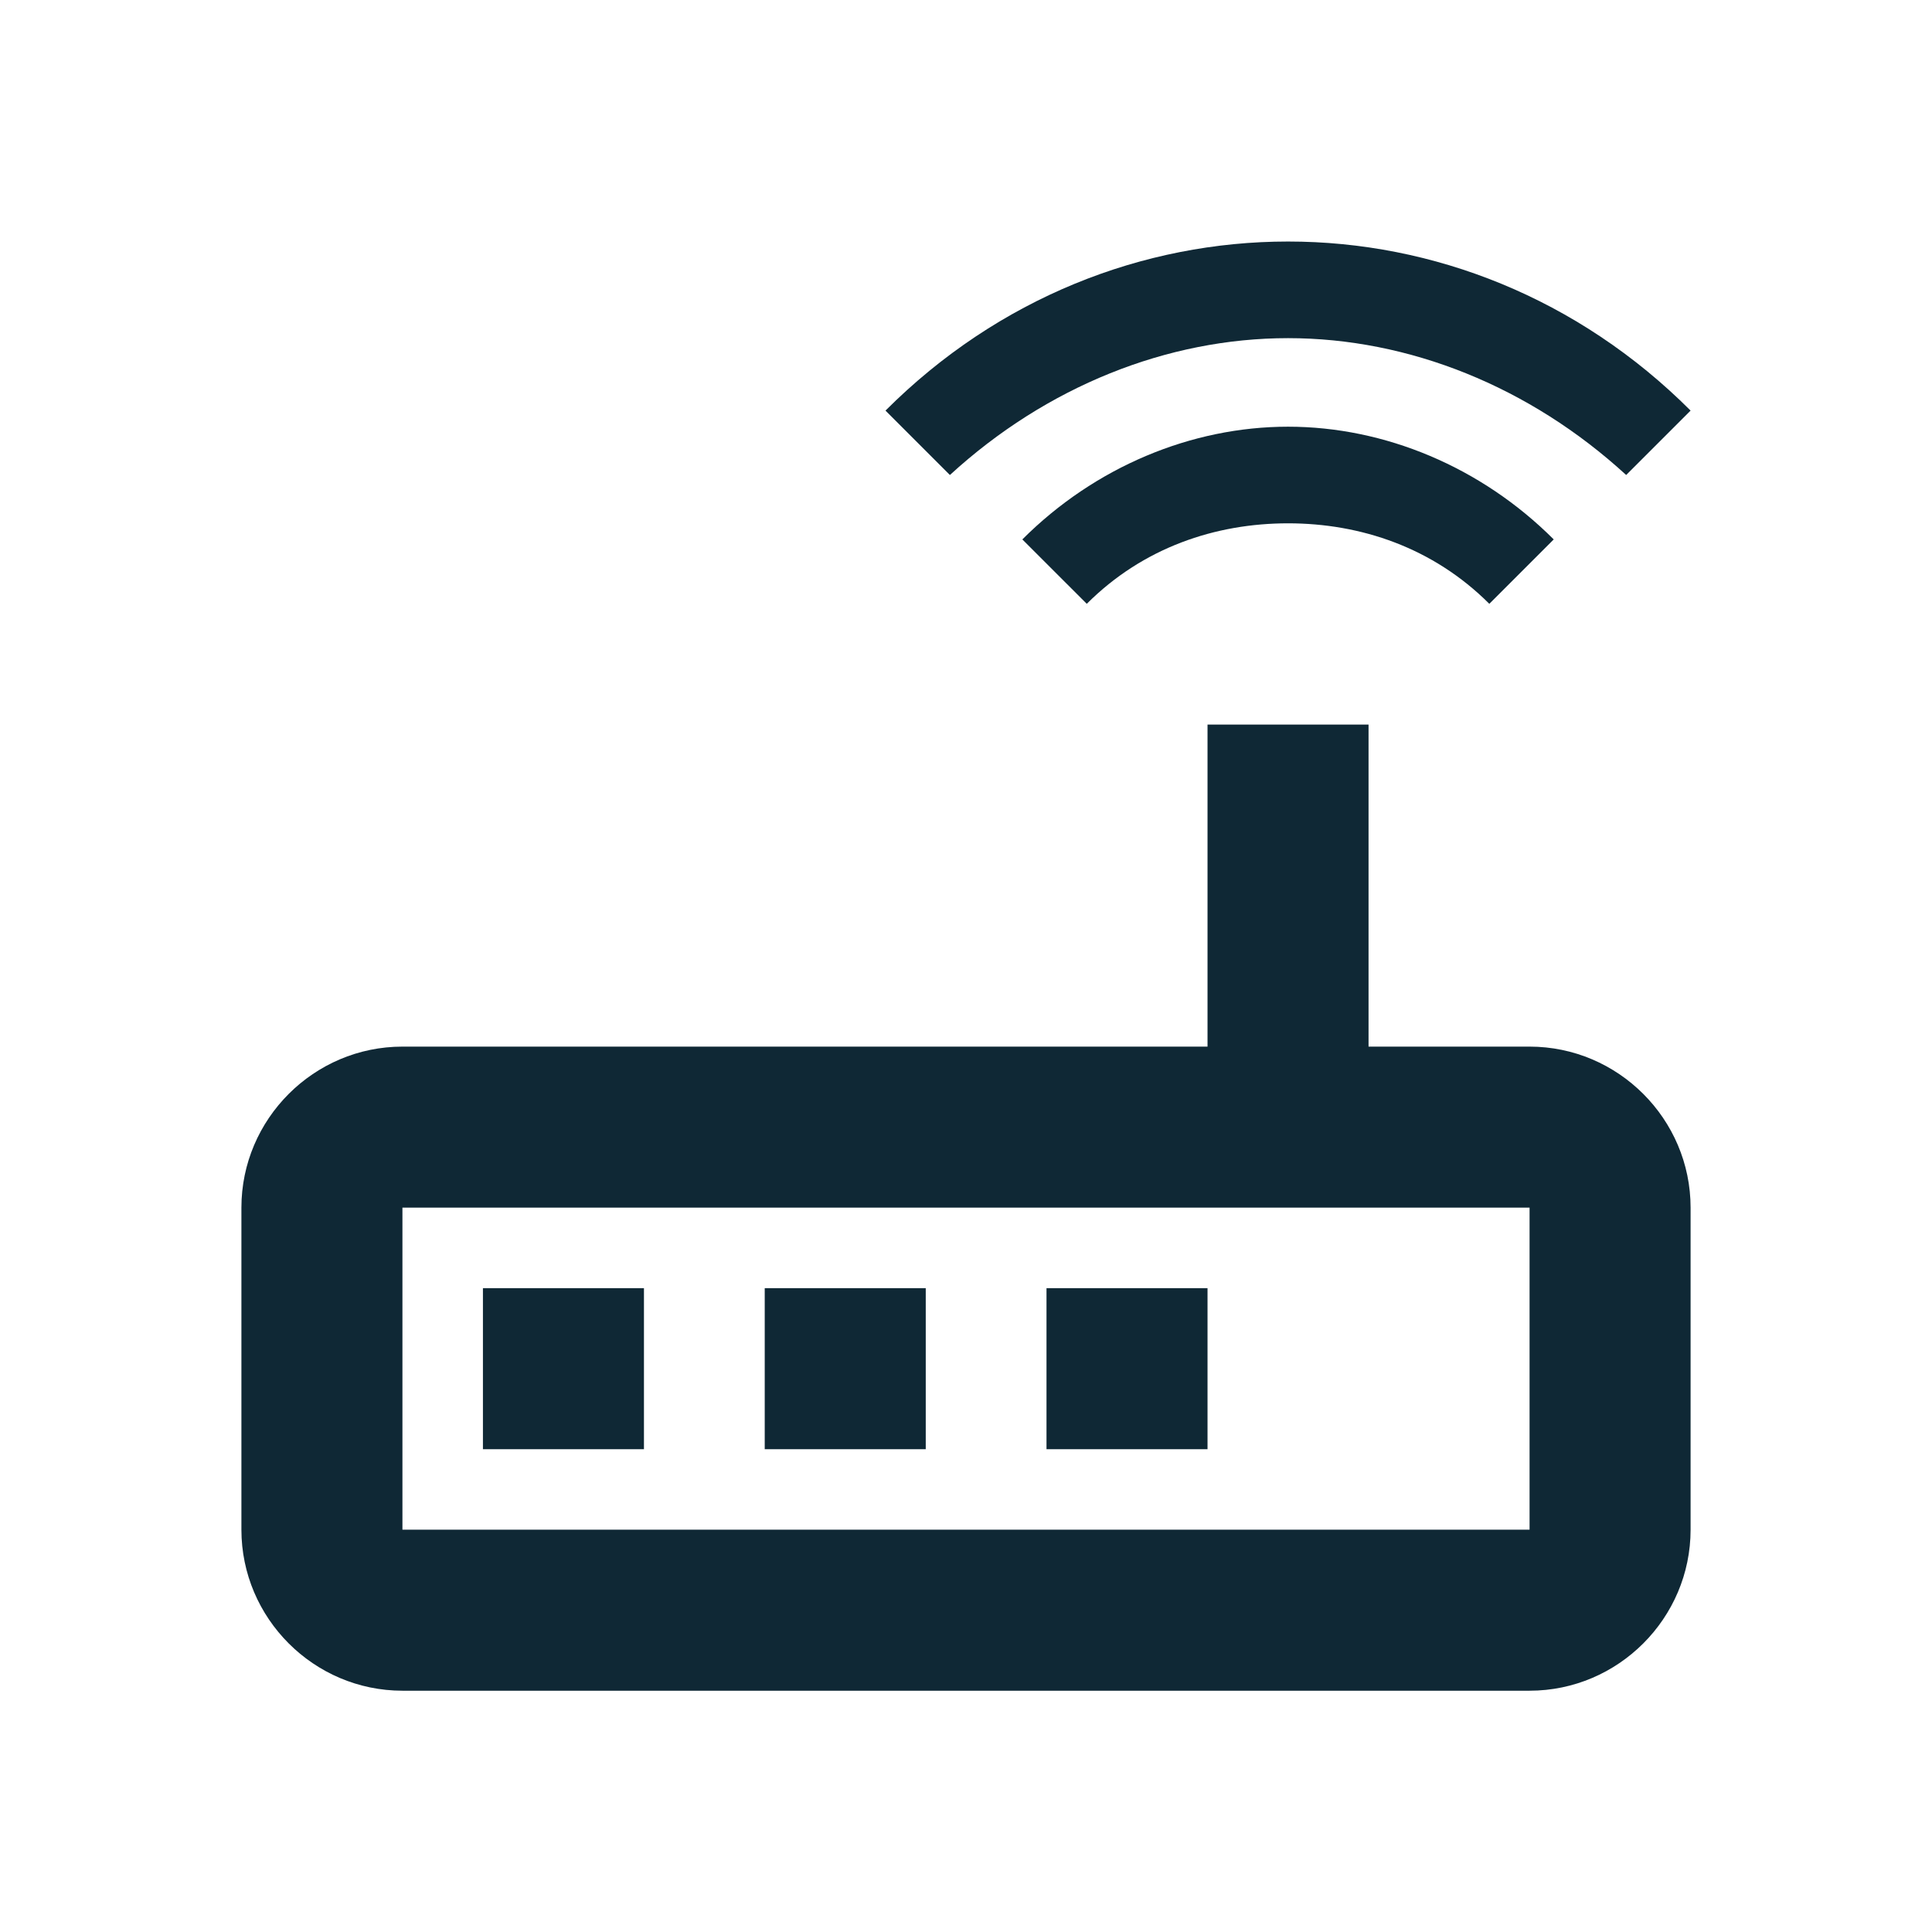 <svg width="84" height="84" viewBox="0 0 84 84" fill="none" xmlns="http://www.w3.org/2000/svg">
<path d="M56.002 14.702C61.252 14.702 66.503 16.802 70.703 20.652L73.504 17.852C68.603 12.951 62.302 10.501 56.002 10.501C49.701 10.501 43.4 12.951 38.5 17.852L41.3 20.652C45.5 16.802 50.751 14.702 56.002 14.702ZM44.45 23.453L47.251 26.253C49.701 23.803 52.851 22.753 56.002 22.753C59.152 22.753 62.302 23.803 64.753 26.253L67.553 23.453C64.403 20.302 60.202 18.552 56.002 18.552C51.801 18.552 47.601 20.302 44.45 23.453ZM66.503 45.505H59.502V31.504H52.501V45.505H17.497C13.647 45.505 10.496 48.656 10.496 52.506V66.508C10.496 70.358 13.647 73.509 17.497 73.509H66.503C70.353 73.509 73.504 70.358 73.504 66.508V52.506C73.504 48.656 70.353 45.505 66.503 45.505ZM66.503 66.508H17.497V52.506H66.503V66.508ZM20.997 56.007H27.998V63.008H20.997V56.007ZM33.249 56.007H40.25V63.008H33.249V56.007ZM45.5 56.007H52.501V63.008H45.5V56.007Z" fill="#0F2835"/>
</svg>
